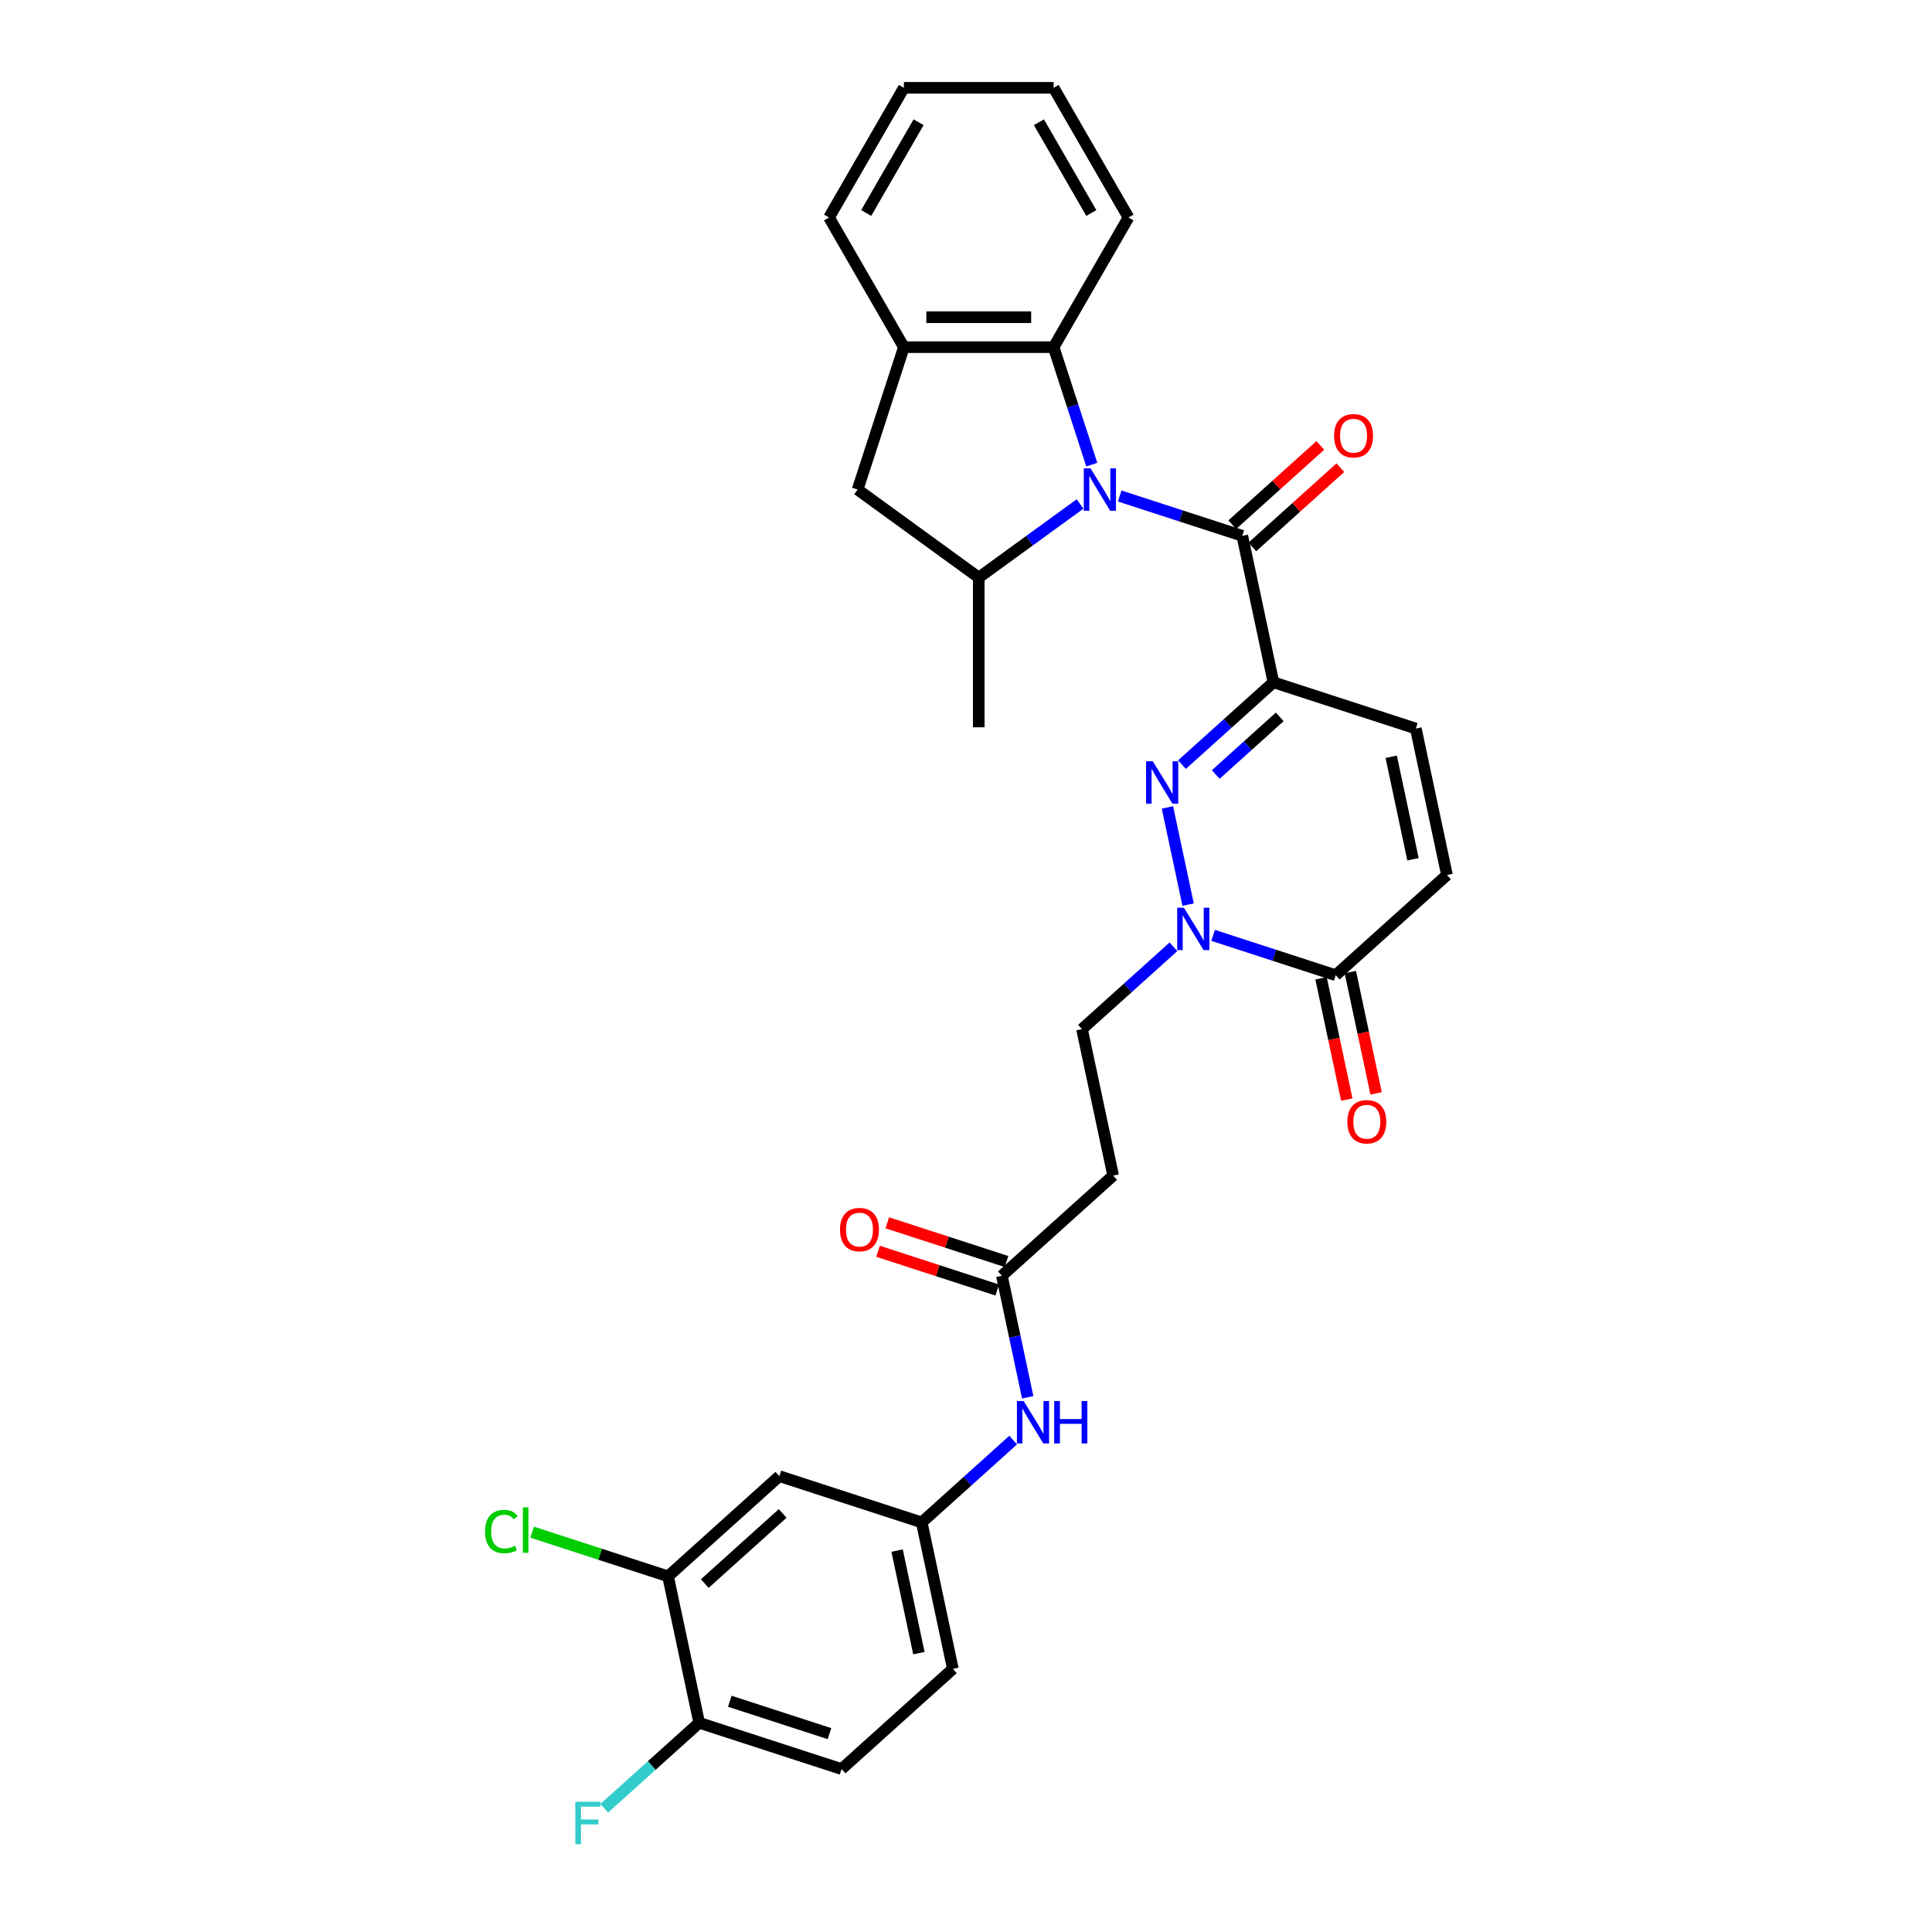 <?xml version='1.0' encoding='iso-8859-1'?>
<svg version='1.1' baseProfile='full'
              xmlns='http://www.w3.org/2000/svg'
                      xmlns:rdkit='http://www.rdkit.org/xml'
                      xmlns:xlink='http://www.w3.org/1999/xlink'
                  xml:space='preserve'
width='1000px' height='1000px' viewBox='0 0 1000 1000'>
<!-- END OF HEADER -->
<rect style='opacity:1.0;fill:#FFFFFF;stroke:none' width='1000' height='1000' x='0' y='0'> </rect>
<path class='bond-2' d='M 579.561,256.729 L 611.284,267.036' style='fill:none;fill-rule:evenodd;stroke:#0000FF;stroke-width:6px;stroke-linecap:butt;stroke-linejoin:miter;stroke-opacity:1' />
<path class='bond-2' d='M 611.284,267.036 L 643.007,277.344' style='fill:none;fill-rule:evenodd;stroke:#000000;stroke-width:6px;stroke-linecap:butt;stroke-linejoin:miter;stroke-opacity:1' />
<path class='bond-4' d='M 559.039,260.85 L 532.82,279.899' style='fill:none;fill-rule:evenodd;stroke:#0000FF;stroke-width:6px;stroke-linecap:butt;stroke-linejoin:miter;stroke-opacity:1' />
<path class='bond-4' d='M 532.82,279.899 L 506.602,298.948' style='fill:none;fill-rule:evenodd;stroke:#000000;stroke-width:6px;stroke-linecap:butt;stroke-linejoin:miter;stroke-opacity:1' />
<path class='bond-5' d='M 565.105,240.483 L 555.228,210.086' style='fill:none;fill-rule:evenodd;stroke:#0000FF;stroke-width:6px;stroke-linecap:butt;stroke-linejoin:miter;stroke-opacity:1' />
<path class='bond-5' d='M 555.228,210.086 L 545.351,179.688' style='fill:none;fill-rule:evenodd;stroke:#000000;stroke-width:6px;stroke-linecap:butt;stroke-linejoin:miter;stroke-opacity:1' />
<path class='bond-0' d='M 659.12,353.15 L 643.007,277.344' style='fill:none;fill-rule:evenodd;stroke:#000000;stroke-width:6px;stroke-linecap:butt;stroke-linejoin:miter;stroke-opacity:1' />
<path class='bond-1' d='M 659.12,353.15 L 635.454,374.459' style='fill:none;fill-rule:evenodd;stroke:#000000;stroke-width:6px;stroke-linecap:butt;stroke-linejoin:miter;stroke-opacity:1' />
<path class='bond-1' d='M 635.454,374.459 L 611.787,395.768' style='fill:none;fill-rule:evenodd;stroke:#0000FF;stroke-width:6px;stroke-linecap:butt;stroke-linejoin:miter;stroke-opacity:1' />
<path class='bond-1' d='M 662.392,371.061 L 645.825,385.978' style='fill:none;fill-rule:evenodd;stroke:#000000;stroke-width:6px;stroke-linecap:butt;stroke-linejoin:miter;stroke-opacity:1' />
<path class='bond-1' d='M 645.825,385.978 L 629.259,400.894' style='fill:none;fill-rule:evenodd;stroke:#0000FF;stroke-width:6px;stroke-linecap:butt;stroke-linejoin:miter;stroke-opacity:1' />
<path class='bond-7' d='M 659.12,353.15 L 732.827,377.099' style='fill:none;fill-rule:evenodd;stroke:#000000;stroke-width:6px;stroke-linecap:butt;stroke-linejoin:miter;stroke-opacity:1' />
<path class='bond-3' d='M 604.271,417.919 L 614.965,468.232' style='fill:none;fill-rule:evenodd;stroke:#0000FF;stroke-width:6px;stroke-linecap:butt;stroke-linejoin:miter;stroke-opacity:1' />
<path class='bond-17' d='M 648.193,283.103 L 670.983,262.582' style='fill:none;fill-rule:evenodd;stroke:#000000;stroke-width:6px;stroke-linecap:butt;stroke-linejoin:miter;stroke-opacity:1' />
<path class='bond-17' d='M 670.983,262.582 L 693.774,242.062' style='fill:none;fill-rule:evenodd;stroke:#FF0000;stroke-width:6px;stroke-linecap:butt;stroke-linejoin:miter;stroke-opacity:1' />
<path class='bond-17' d='M 637.821,271.584 L 660.612,251.064' style='fill:none;fill-rule:evenodd;stroke:#000000;stroke-width:6px;stroke-linecap:butt;stroke-linejoin:miter;stroke-opacity:1' />
<path class='bond-17' d='M 660.612,251.064 L 683.402,230.543' style='fill:none;fill-rule:evenodd;stroke:#FF0000;stroke-width:6px;stroke-linecap:butt;stroke-linejoin:miter;stroke-opacity:1' />
<path class='bond-15' d='M 607.379,490.053 L 583.712,511.362' style='fill:none;fill-rule:evenodd;stroke:#0000FF;stroke-width:6px;stroke-linecap:butt;stroke-linejoin:miter;stroke-opacity:1' />
<path class='bond-15' d='M 583.712,511.362 L 560.046,532.671' style='fill:none;fill-rule:evenodd;stroke:#000000;stroke-width:6px;stroke-linecap:butt;stroke-linejoin:miter;stroke-opacity:1' />
<path class='bond-33' d='M 627.901,484.148 L 659.623,494.455' style='fill:none;fill-rule:evenodd;stroke:#0000FF;stroke-width:6px;stroke-linecap:butt;stroke-linejoin:miter;stroke-opacity:1' />
<path class='bond-33' d='M 659.623,494.455 L 691.346,504.763' style='fill:none;fill-rule:evenodd;stroke:#000000;stroke-width:6px;stroke-linecap:butt;stroke-linejoin:miter;stroke-opacity:1' />
<path class='bond-10' d='M 506.602,298.948 L 443.903,253.395' style='fill:none;fill-rule:evenodd;stroke:#000000;stroke-width:6px;stroke-linecap:butt;stroke-linejoin:miter;stroke-opacity:1' />
<path class='bond-26' d='M 506.602,298.948 L 506.602,376.448' style='fill:none;fill-rule:evenodd;stroke:#000000;stroke-width:6px;stroke-linecap:butt;stroke-linejoin:miter;stroke-opacity:1' />
<path class='bond-8' d='M 545.351,179.688 L 467.852,179.688' style='fill:none;fill-rule:evenodd;stroke:#000000;stroke-width:6px;stroke-linecap:butt;stroke-linejoin:miter;stroke-opacity:1' />
<path class='bond-8' d='M 533.727,164.188 L 479.477,164.188' style='fill:none;fill-rule:evenodd;stroke:#000000;stroke-width:6px;stroke-linecap:butt;stroke-linejoin:miter;stroke-opacity:1' />
<path class='bond-27' d='M 545.351,179.688 L 584.101,112.571' style='fill:none;fill-rule:evenodd;stroke:#000000;stroke-width:6px;stroke-linecap:butt;stroke-linejoin:miter;stroke-opacity:1' />
<path class='bond-6' d='M 691.346,504.763 L 748.94,452.905' style='fill:none;fill-rule:evenodd;stroke:#000000;stroke-width:6px;stroke-linecap:butt;stroke-linejoin:miter;stroke-opacity:1' />
<path class='bond-20' d='M 683.766,506.374 L 690.437,537.759' style='fill:none;fill-rule:evenodd;stroke:#000000;stroke-width:6px;stroke-linecap:butt;stroke-linejoin:miter;stroke-opacity:1' />
<path class='bond-20' d='M 690.437,537.759 L 697.108,569.145' style='fill:none;fill-rule:evenodd;stroke:#FF0000;stroke-width:6px;stroke-linecap:butt;stroke-linejoin:miter;stroke-opacity:1' />
<path class='bond-20' d='M 698.927,503.151 L 705.598,534.537' style='fill:none;fill-rule:evenodd;stroke:#000000;stroke-width:6px;stroke-linecap:butt;stroke-linejoin:miter;stroke-opacity:1' />
<path class='bond-20' d='M 705.598,534.537 L 712.269,565.922' style='fill:none;fill-rule:evenodd;stroke:#FF0000;stroke-width:6px;stroke-linecap:butt;stroke-linejoin:miter;stroke-opacity:1' />
<path class='bond-9' d='M 732.827,377.099 L 748.94,452.905' style='fill:none;fill-rule:evenodd;stroke:#000000;stroke-width:6px;stroke-linecap:butt;stroke-linejoin:miter;stroke-opacity:1' />
<path class='bond-9' d='M 720.083,391.692 L 731.362,444.757' style='fill:none;fill-rule:evenodd;stroke:#000000;stroke-width:6px;stroke-linecap:butt;stroke-linejoin:miter;stroke-opacity:1' />
<path class='bond-28' d='M 467.852,179.688 L 429.102,112.571' style='fill:none;fill-rule:evenodd;stroke:#000000;stroke-width:6px;stroke-linecap:butt;stroke-linejoin:miter;stroke-opacity:1' />
<path class='bond-31' d='M 467.852,179.688 L 443.903,253.395' style='fill:none;fill-rule:evenodd;stroke:#000000;stroke-width:6px;stroke-linecap:butt;stroke-linejoin:miter;stroke-opacity:1' />
<path class='bond-11' d='M 518.566,660.335 L 576.159,608.478' style='fill:none;fill-rule:evenodd;stroke:#000000;stroke-width:6px;stroke-linecap:butt;stroke-linejoin:miter;stroke-opacity:1' />
<path class='bond-16' d='M 518.566,660.335 L 525.25,691.783' style='fill:none;fill-rule:evenodd;stroke:#000000;stroke-width:6px;stroke-linecap:butt;stroke-linejoin:miter;stroke-opacity:1' />
<path class='bond-16' d='M 525.25,691.783 L 531.934,723.23' style='fill:none;fill-rule:evenodd;stroke:#0000FF;stroke-width:6px;stroke-linecap:butt;stroke-linejoin:miter;stroke-opacity:1' />
<path class='bond-21' d='M 520.96,652.964 L 490.113,642.942' style='fill:none;fill-rule:evenodd;stroke:#000000;stroke-width:6px;stroke-linecap:butt;stroke-linejoin:miter;stroke-opacity:1' />
<path class='bond-21' d='M 490.113,642.942 L 459.266,632.919' style='fill:none;fill-rule:evenodd;stroke:#FF0000;stroke-width:6px;stroke-linecap:butt;stroke-linejoin:miter;stroke-opacity:1' />
<path class='bond-21' d='M 516.171,667.706 L 485.324,657.683' style='fill:none;fill-rule:evenodd;stroke:#000000;stroke-width:6px;stroke-linecap:butt;stroke-linejoin:miter;stroke-opacity:1' />
<path class='bond-21' d='M 485.324,657.683 L 454.476,647.66' style='fill:none;fill-rule:evenodd;stroke:#FF0000;stroke-width:6px;stroke-linecap:butt;stroke-linejoin:miter;stroke-opacity:1' />
<path class='bond-12' d='M 345.785,815.908 L 403.378,764.05' style='fill:none;fill-rule:evenodd;stroke:#000000;stroke-width:6px;stroke-linecap:butt;stroke-linejoin:miter;stroke-opacity:1' />
<path class='bond-12' d='M 364.795,819.648 L 405.111,783.348' style='fill:none;fill-rule:evenodd;stroke:#000000;stroke-width:6px;stroke-linecap:butt;stroke-linejoin:miter;stroke-opacity:1' />
<path class='bond-23' d='M 345.785,815.908 L 310.613,804.48' style='fill:none;fill-rule:evenodd;stroke:#000000;stroke-width:6px;stroke-linecap:butt;stroke-linejoin:miter;stroke-opacity:1' />
<path class='bond-23' d='M 310.613,804.48 L 275.441,793.052' style='fill:none;fill-rule:evenodd;stroke:#00CC00;stroke-width:6px;stroke-linecap:butt;stroke-linejoin:miter;stroke-opacity:1' />
<path class='bond-34' d='M 345.785,815.908 L 361.898,891.714' style='fill:none;fill-rule:evenodd;stroke:#000000;stroke-width:6px;stroke-linecap:butt;stroke-linejoin:miter;stroke-opacity:1' />
<path class='bond-13' d='M 576.159,608.478 L 560.046,532.671' style='fill:none;fill-rule:evenodd;stroke:#000000;stroke-width:6px;stroke-linecap:butt;stroke-linejoin:miter;stroke-opacity:1' />
<path class='bond-14' d='M 403.378,764.05 L 477.085,787.999' style='fill:none;fill-rule:evenodd;stroke:#000000;stroke-width:6px;stroke-linecap:butt;stroke-linejoin:miter;stroke-opacity:1' />
<path class='bond-18' d='M 524.418,745.38 L 500.751,766.69' style='fill:none;fill-rule:evenodd;stroke:#0000FF;stroke-width:6px;stroke-linecap:butt;stroke-linejoin:miter;stroke-opacity:1' />
<path class='bond-18' d='M 500.751,766.69 L 477.085,787.999' style='fill:none;fill-rule:evenodd;stroke:#000000;stroke-width:6px;stroke-linecap:butt;stroke-linejoin:miter;stroke-opacity:1' />
<path class='bond-24' d='M 477.085,787.999 L 493.198,863.805' style='fill:none;fill-rule:evenodd;stroke:#000000;stroke-width:6px;stroke-linecap:butt;stroke-linejoin:miter;stroke-opacity:1' />
<path class='bond-24' d='M 464.341,802.592 L 475.62,855.657' style='fill:none;fill-rule:evenodd;stroke:#000000;stroke-width:6px;stroke-linecap:butt;stroke-linejoin:miter;stroke-opacity:1' />
<path class='bond-19' d='M 361.898,891.714 L 435.605,915.663' style='fill:none;fill-rule:evenodd;stroke:#000000;stroke-width:6px;stroke-linecap:butt;stroke-linejoin:miter;stroke-opacity:1' />
<path class='bond-19' d='M 377.744,880.565 L 429.338,897.329' style='fill:none;fill-rule:evenodd;stroke:#000000;stroke-width:6px;stroke-linecap:butt;stroke-linejoin:miter;stroke-opacity:1' />
<path class='bond-25' d='M 361.898,891.714 L 337.333,913.833' style='fill:none;fill-rule:evenodd;stroke:#000000;stroke-width:6px;stroke-linecap:butt;stroke-linejoin:miter;stroke-opacity:1' />
<path class='bond-25' d='M 337.333,913.833 L 312.767,935.951' style='fill:none;fill-rule:evenodd;stroke:#33CCCC;stroke-width:6px;stroke-linecap:butt;stroke-linejoin:miter;stroke-opacity:1' />
<path class='bond-22' d='M 435.605,915.663 L 493.198,863.805' style='fill:none;fill-rule:evenodd;stroke:#000000;stroke-width:6px;stroke-linecap:butt;stroke-linejoin:miter;stroke-opacity:1' />
<path class='bond-29' d='M 584.101,112.571 L 545.351,45.455' style='fill:none;fill-rule:evenodd;stroke:#000000;stroke-width:6px;stroke-linecap:butt;stroke-linejoin:miter;stroke-opacity:1' />
<path class='bond-29' d='M 564.866,110.254 L 537.741,63.272' style='fill:none;fill-rule:evenodd;stroke:#000000;stroke-width:6px;stroke-linecap:butt;stroke-linejoin:miter;stroke-opacity:1' />
<path class='bond-32' d='M 429.102,112.571 L 467.852,45.455' style='fill:none;fill-rule:evenodd;stroke:#000000;stroke-width:6px;stroke-linecap:butt;stroke-linejoin:miter;stroke-opacity:1' />
<path class='bond-32' d='M 448.338,110.254 L 475.463,63.272' style='fill:none;fill-rule:evenodd;stroke:#000000;stroke-width:6px;stroke-linecap:butt;stroke-linejoin:miter;stroke-opacity:1' />
<path class='bond-30' d='M 545.351,45.455 L 467.852,45.455' style='fill:none;fill-rule:evenodd;stroke:#000000;stroke-width:6px;stroke-linecap:butt;stroke-linejoin:miter;stroke-opacity:1' />
<path  class='atom-0' d='M 564.449 242.421
L 571.641 254.046
Q 572.354 255.193, 573.501 257.27
Q 574.648 259.347, 574.71 259.471
L 574.71 242.421
L 577.624 242.421
L 577.624 264.369
L 574.617 264.369
L 566.898 251.659
Q 565.999 250.171, 565.038 248.466
Q 564.108 246.761, 563.829 246.234
L 563.829 264.369
L 560.977 264.369
L 560.977 242.421
L 564.449 242.421
' fill='#0000FF'/>
<path  class='atom-2' d='M 596.675 394.034
L 603.867 405.659
Q 604.58 406.806, 605.727 408.883
Q 606.874 410.96, 606.936 411.084
L 606.936 394.034
L 609.85 394.034
L 609.85 415.981
L 606.843 415.981
L 599.124 403.272
Q 598.225 401.784, 597.264 400.079
Q 596.334 398.374, 596.055 397.847
L 596.055 415.981
L 593.203 415.981
L 593.203 394.034
L 596.675 394.034
' fill='#0000FF'/>
<path  class='atom-4' d='M 612.788 469.84
L 619.98 481.465
Q 620.693 482.612, 621.84 484.689
Q 622.987 486.766, 623.049 486.89
L 623.049 469.84
L 625.963 469.84
L 625.963 491.788
L 622.956 491.788
L 615.237 479.078
Q 614.338 477.59, 613.377 475.885
Q 612.447 474.18, 612.168 473.653
L 612.168 491.788
L 609.316 491.788
L 609.316 469.84
L 612.788 469.84
' fill='#0000FF'/>
<path  class='atom-17' d='M 529.827 725.167
L 537.019 736.792
Q 537.732 737.939, 538.879 740.016
Q 540.026 742.093, 540.088 742.217
L 540.088 725.167
L 543.002 725.167
L 543.002 747.115
L 539.995 747.115
L 532.276 734.405
Q 531.377 732.917, 530.416 731.212
Q 529.486 729.507, 529.207 728.98
L 529.207 747.115
L 526.355 747.115
L 526.355 725.167
L 529.827 725.167
' fill='#0000FF'/>
<path  class='atom-17' d='M 545.637 725.167
L 548.613 725.167
L 548.613 734.498
L 559.835 734.498
L 559.835 725.167
L 562.811 725.167
L 562.811 747.115
L 559.835 747.115
L 559.835 736.978
L 548.613 736.978
L 548.613 747.115
L 545.637 747.115
L 545.637 725.167
' fill='#0000FF'/>
<path  class='atom-18' d='M 690.526 225.548
Q 690.526 220.278, 693.13 217.333
Q 695.734 214.388, 700.601 214.388
Q 705.468 214.388, 708.072 217.333
Q 710.676 220.278, 710.676 225.548
Q 710.676 230.88, 708.041 233.918
Q 705.406 236.925, 700.601 236.925
Q 695.765 236.925, 693.13 233.918
Q 690.526 230.911, 690.526 225.548
M 700.601 234.445
Q 703.949 234.445, 705.747 232.213
Q 707.576 229.95, 707.576 225.548
Q 707.576 221.239, 705.747 219.069
Q 703.949 216.868, 700.601 216.868
Q 697.253 216.868, 695.424 219.038
Q 693.626 221.208, 693.626 225.548
Q 693.626 229.981, 695.424 232.213
Q 697.253 234.445, 700.601 234.445
' fill='#FF0000'/>
<path  class='atom-21' d='M 697.385 580.631
Q 697.385 575.361, 699.989 572.416
Q 702.592 569.471, 707.459 569.471
Q 712.326 569.471, 714.93 572.416
Q 717.534 575.361, 717.534 580.631
Q 717.534 585.963, 714.899 589.001
Q 712.264 592.008, 707.459 592.008
Q 702.623 592.008, 699.989 589.001
Q 697.385 585.994, 697.385 580.631
M 707.459 589.528
Q 710.807 589.528, 712.605 587.296
Q 714.434 585.033, 714.434 580.631
Q 714.434 576.322, 712.605 574.152
Q 710.807 571.951, 707.459 571.951
Q 704.111 571.951, 702.282 574.121
Q 700.485 576.291, 700.485 580.631
Q 700.485 585.064, 702.282 587.296
Q 704.111 589.528, 707.459 589.528
' fill='#FF0000'/>
<path  class='atom-22' d='M 434.784 636.448
Q 434.784 631.178, 437.388 628.233
Q 439.992 625.288, 444.859 625.288
Q 449.726 625.288, 452.33 628.233
Q 454.934 631.178, 454.934 636.448
Q 454.934 641.78, 452.299 644.818
Q 449.664 647.825, 444.859 647.825
Q 440.023 647.825, 437.388 644.818
Q 434.784 641.811, 434.784 636.448
M 444.859 645.345
Q 448.207 645.345, 450.005 643.113
Q 451.834 640.85, 451.834 636.448
Q 451.834 632.139, 450.005 629.969
Q 448.207 627.768, 444.859 627.768
Q 441.511 627.768, 439.682 629.938
Q 437.884 632.108, 437.884 636.448
Q 437.884 640.881, 439.682 643.113
Q 441.511 645.345, 444.859 645.345
' fill='#FF0000'/>
<path  class='atom-24' d='M 251.06 792.718
Q 251.06 787.262, 253.602 784.41
Q 256.175 781.527, 261.042 781.527
Q 265.568 781.527, 267.986 784.72
L 265.94 786.394
Q 264.173 784.069, 261.042 784.069
Q 257.725 784.069, 255.958 786.301
Q 254.222 788.502, 254.222 792.718
Q 254.222 797.058, 256.02 799.29
Q 257.849 801.522, 261.383 801.522
Q 263.801 801.522, 266.622 800.065
L 267.49 802.39
Q 266.343 803.134, 264.607 803.568
Q 262.871 804.002, 260.949 804.002
Q 256.175 804.002, 253.602 801.088
Q 251.06 798.174, 251.06 792.718
' fill='#00CC00'/>
<path  class='atom-24' d='M 270.652 780.194
L 273.504 780.194
L 273.504 803.723
L 270.652 803.723
L 270.652 780.194
' fill='#00CC00'/>
<path  class='atom-26' d='M 297.779 932.597
L 310.83 932.597
L 310.83 935.108
L 300.724 935.108
L 300.724 941.773
L 309.714 941.773
L 309.714 944.315
L 300.724 944.315
L 300.724 954.545
L 297.779 954.545
L 297.779 932.597
' fill='#33CCCC'/>
</svg>
